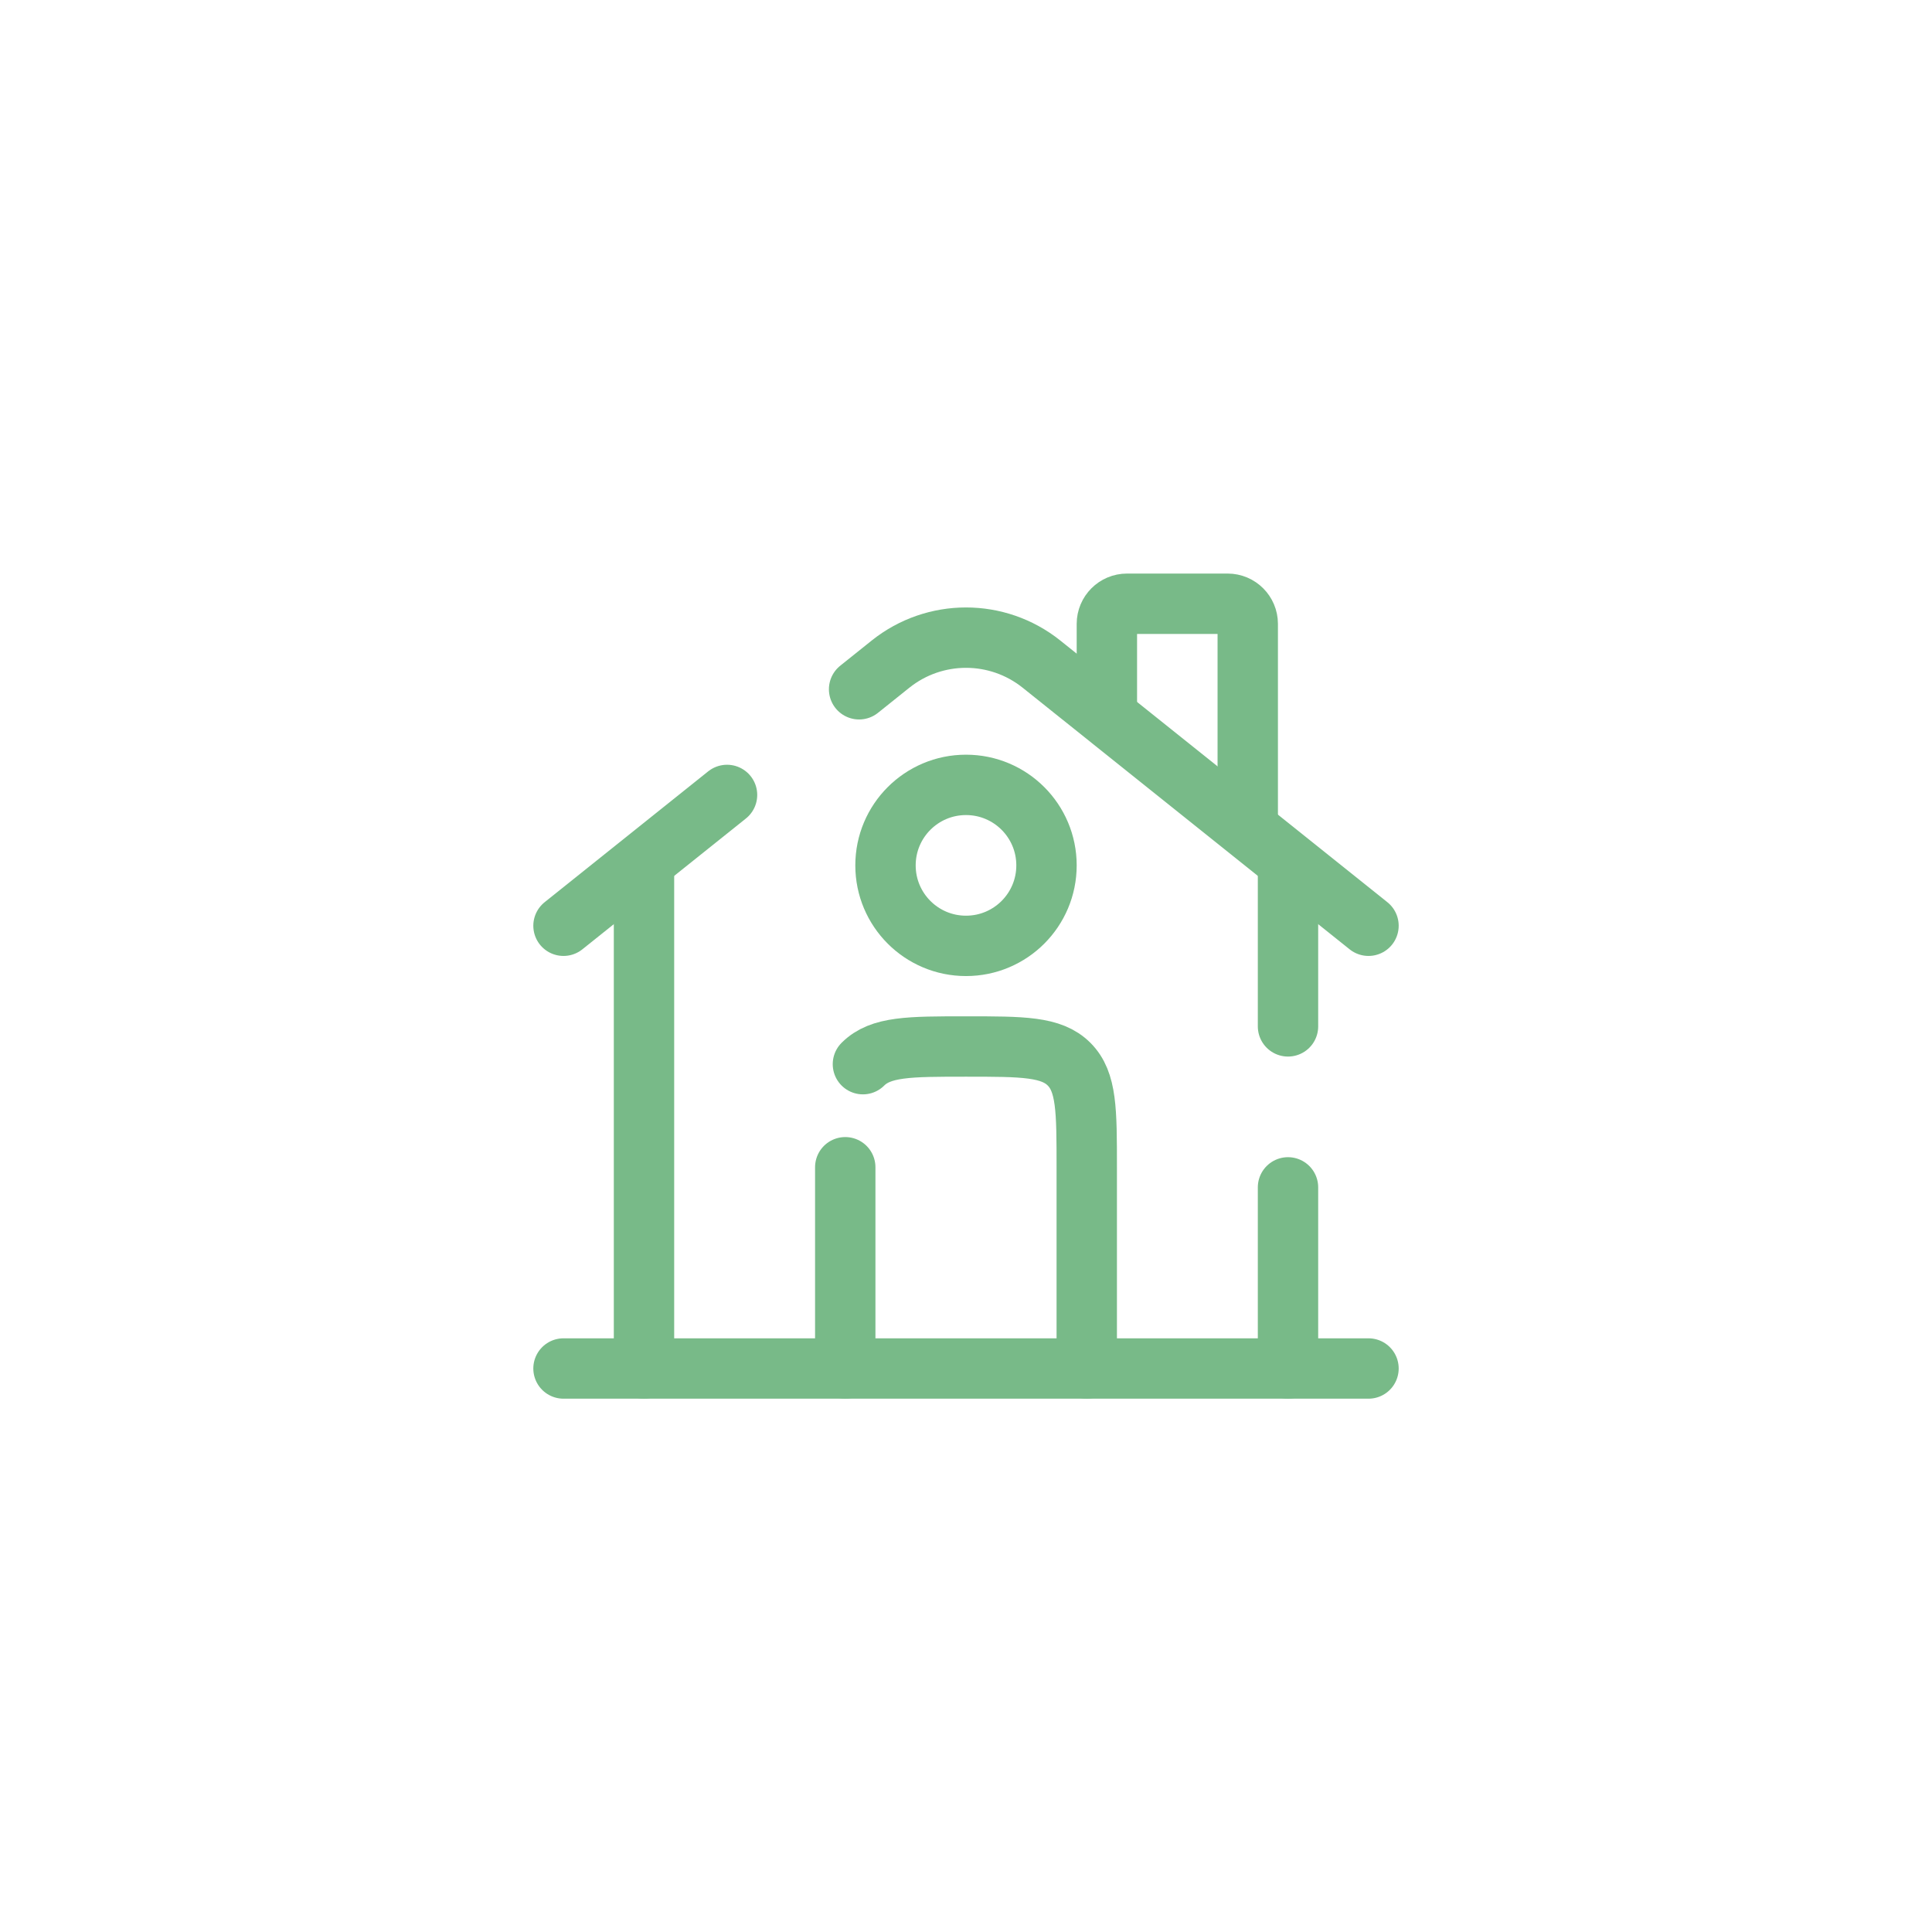<svg xmlns="http://www.w3.org/2000/svg" fill="none" viewBox="-12 -12 48.00 48.00" height="800px" width="800px">

<g stroke-width="0" id="SVGRepo_bgCarrier"></g>

<g stroke-linejoin="round" stroke-linecap="round" id="SVGRepo_tracerCarrier"></g>

<g id="SVGRepo_iconCarrier"> <path stroke-linecap="round" stroke-width="1.5" stroke="#78BA88" d="M22 22L2 22"></path> <path stroke-linecap="round" stroke-width="1.5" stroke="#78BA88" d="M2 11L6.063 7.75M22 11L13.874 4.499C12.778 3.623 11.222 3.623 10.126 4.499L9.344 5.125"></path> <path stroke-linecap="round" stroke-width="1.5" stroke="#78BA88" d="M15.5 5.5V3.5C15.5 3.224 15.724 3 16 3H18.5C18.776 3 19 3.224 19 3.5V8.5"></path> <path stroke-linecap="round" stroke-width="1.5" stroke="#78BA88" d="M4 22V9.5"></path> <path stroke-linecap="round" stroke-width="1.5" stroke="#78BA88" d="M20 9.5V13.5M20 22V17.5"></path> <path stroke-linejoin="round" stroke-linecap="round" stroke-width="1.5" stroke="#78BA88" d="M15 22V17C15 15.586 15 14.879 14.561 14.439C14.121 14 13.414 14 12 14C10.586 14 9.879 14 9.439 14.439M9 22V17"></path> <path stroke-width="1.5" stroke="#78BA88" d="M14 9.5C14 10.605 13.105 11.5 12 11.5C10.895 11.5 10 10.605 10 9.5C10 8.395 10.895 7.5 12 7.5C13.105 7.5 14 8.395 14 9.5Z"></path> </g>

</svg>